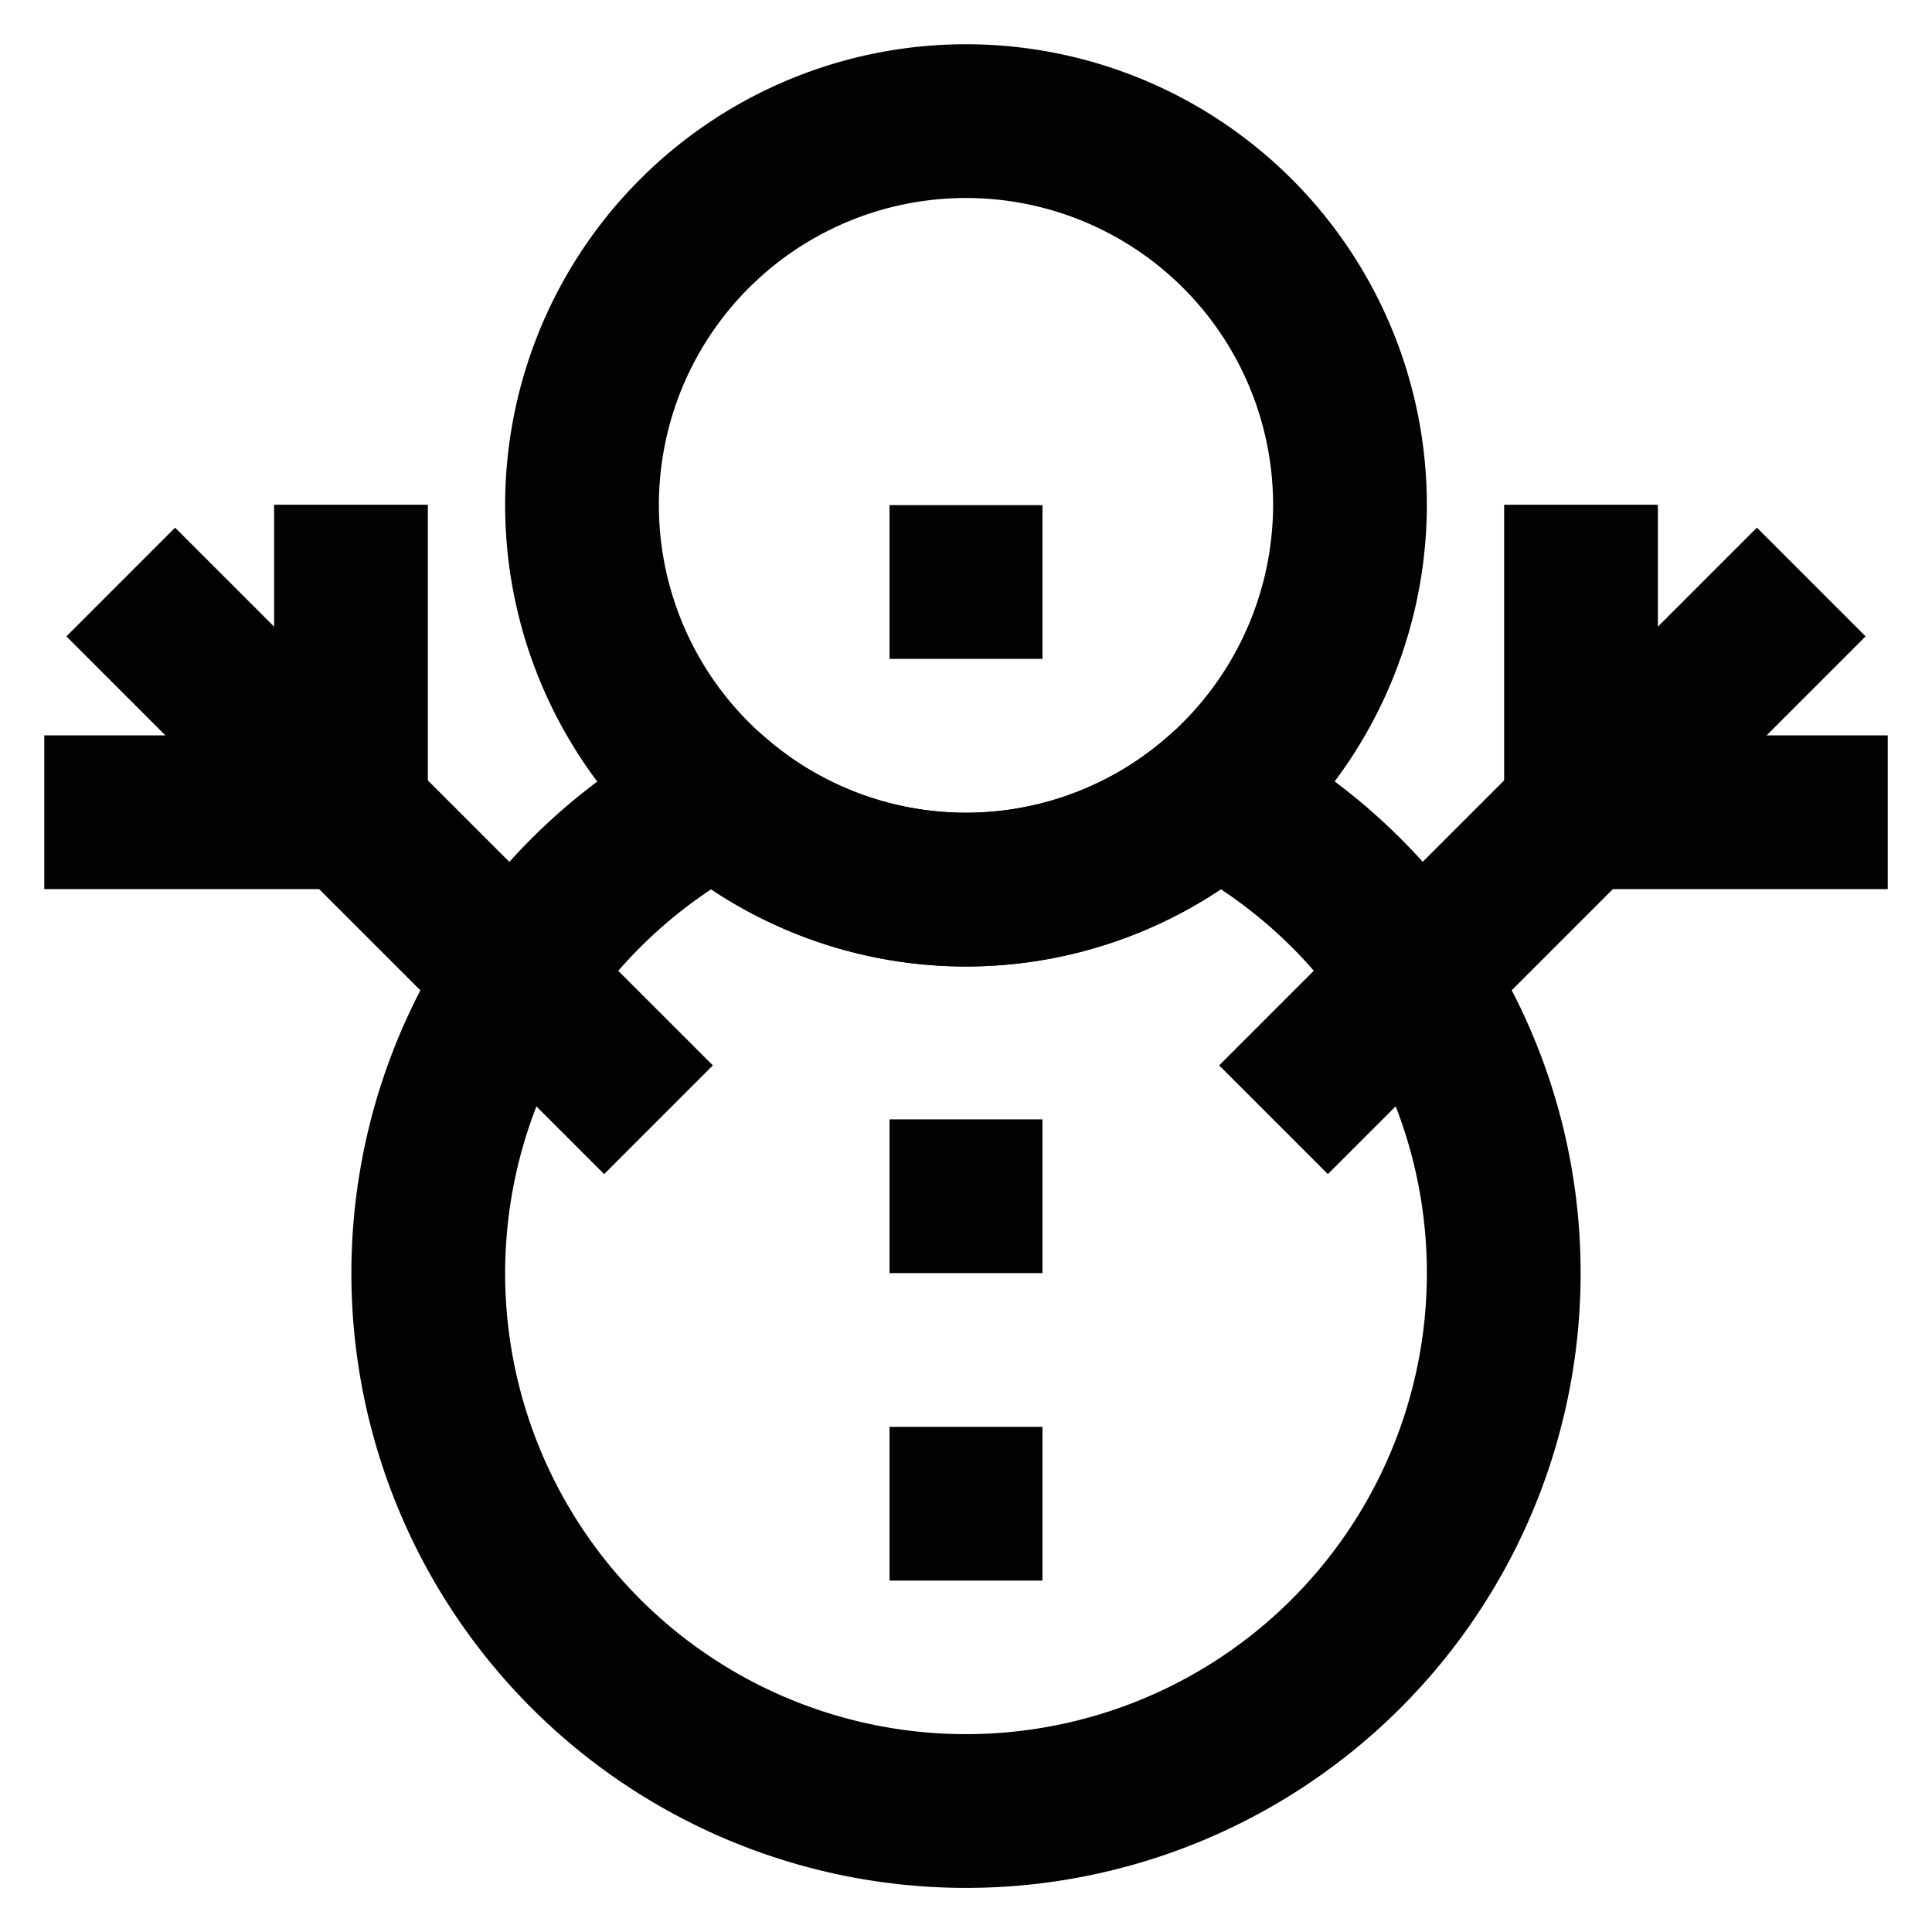 <svg id="Layer_1" data-name="Layer 1" xmlns="http://www.w3.org/2000/svg" viewBox="0 0 24 24"><defs><style>.cls-1{fill:none;stroke:#020202;stroke-miterlimit:10;stroke-width:1.91px;}</style></defs><path class="cls-1" d="M18.68,15.82A6.68,6.68,0,1,1,8.9,9.9a4.75,4.75,0,0,0,6.2,0A6.67,6.67,0,0,1,18.68,15.82Z"/><path class="cls-1" d="M16.77,6.27A4.79,4.79,0,0,1,15.1,9.9a4.75,4.75,0,0,1-6.2,0,4.77,4.77,0,1,1,7.87-3.63Z"/><line class="cls-1" x1="15.82" y1="13.91" x2="22.5" y2="7.23"/><polyline class="cls-1" points="23.45 10.09 19.64 10.09 19.64 6.27"/><line class="cls-1" x1="8.18" y1="13.91" x2="1.5" y2="7.23"/><polyline class="cls-1" points="0.55 10.09 4.36 10.09 4.36 6.27"/><line class="cls-1" x1="11.05" y1="7.23" x2="12.95" y2="7.23"/><line class="cls-1" x1="11.05" y1="14.86" x2="12.95" y2="14.86"/><line class="cls-1" x1="11.05" y1="18.68" x2="12.95" y2="18.68"/></svg>